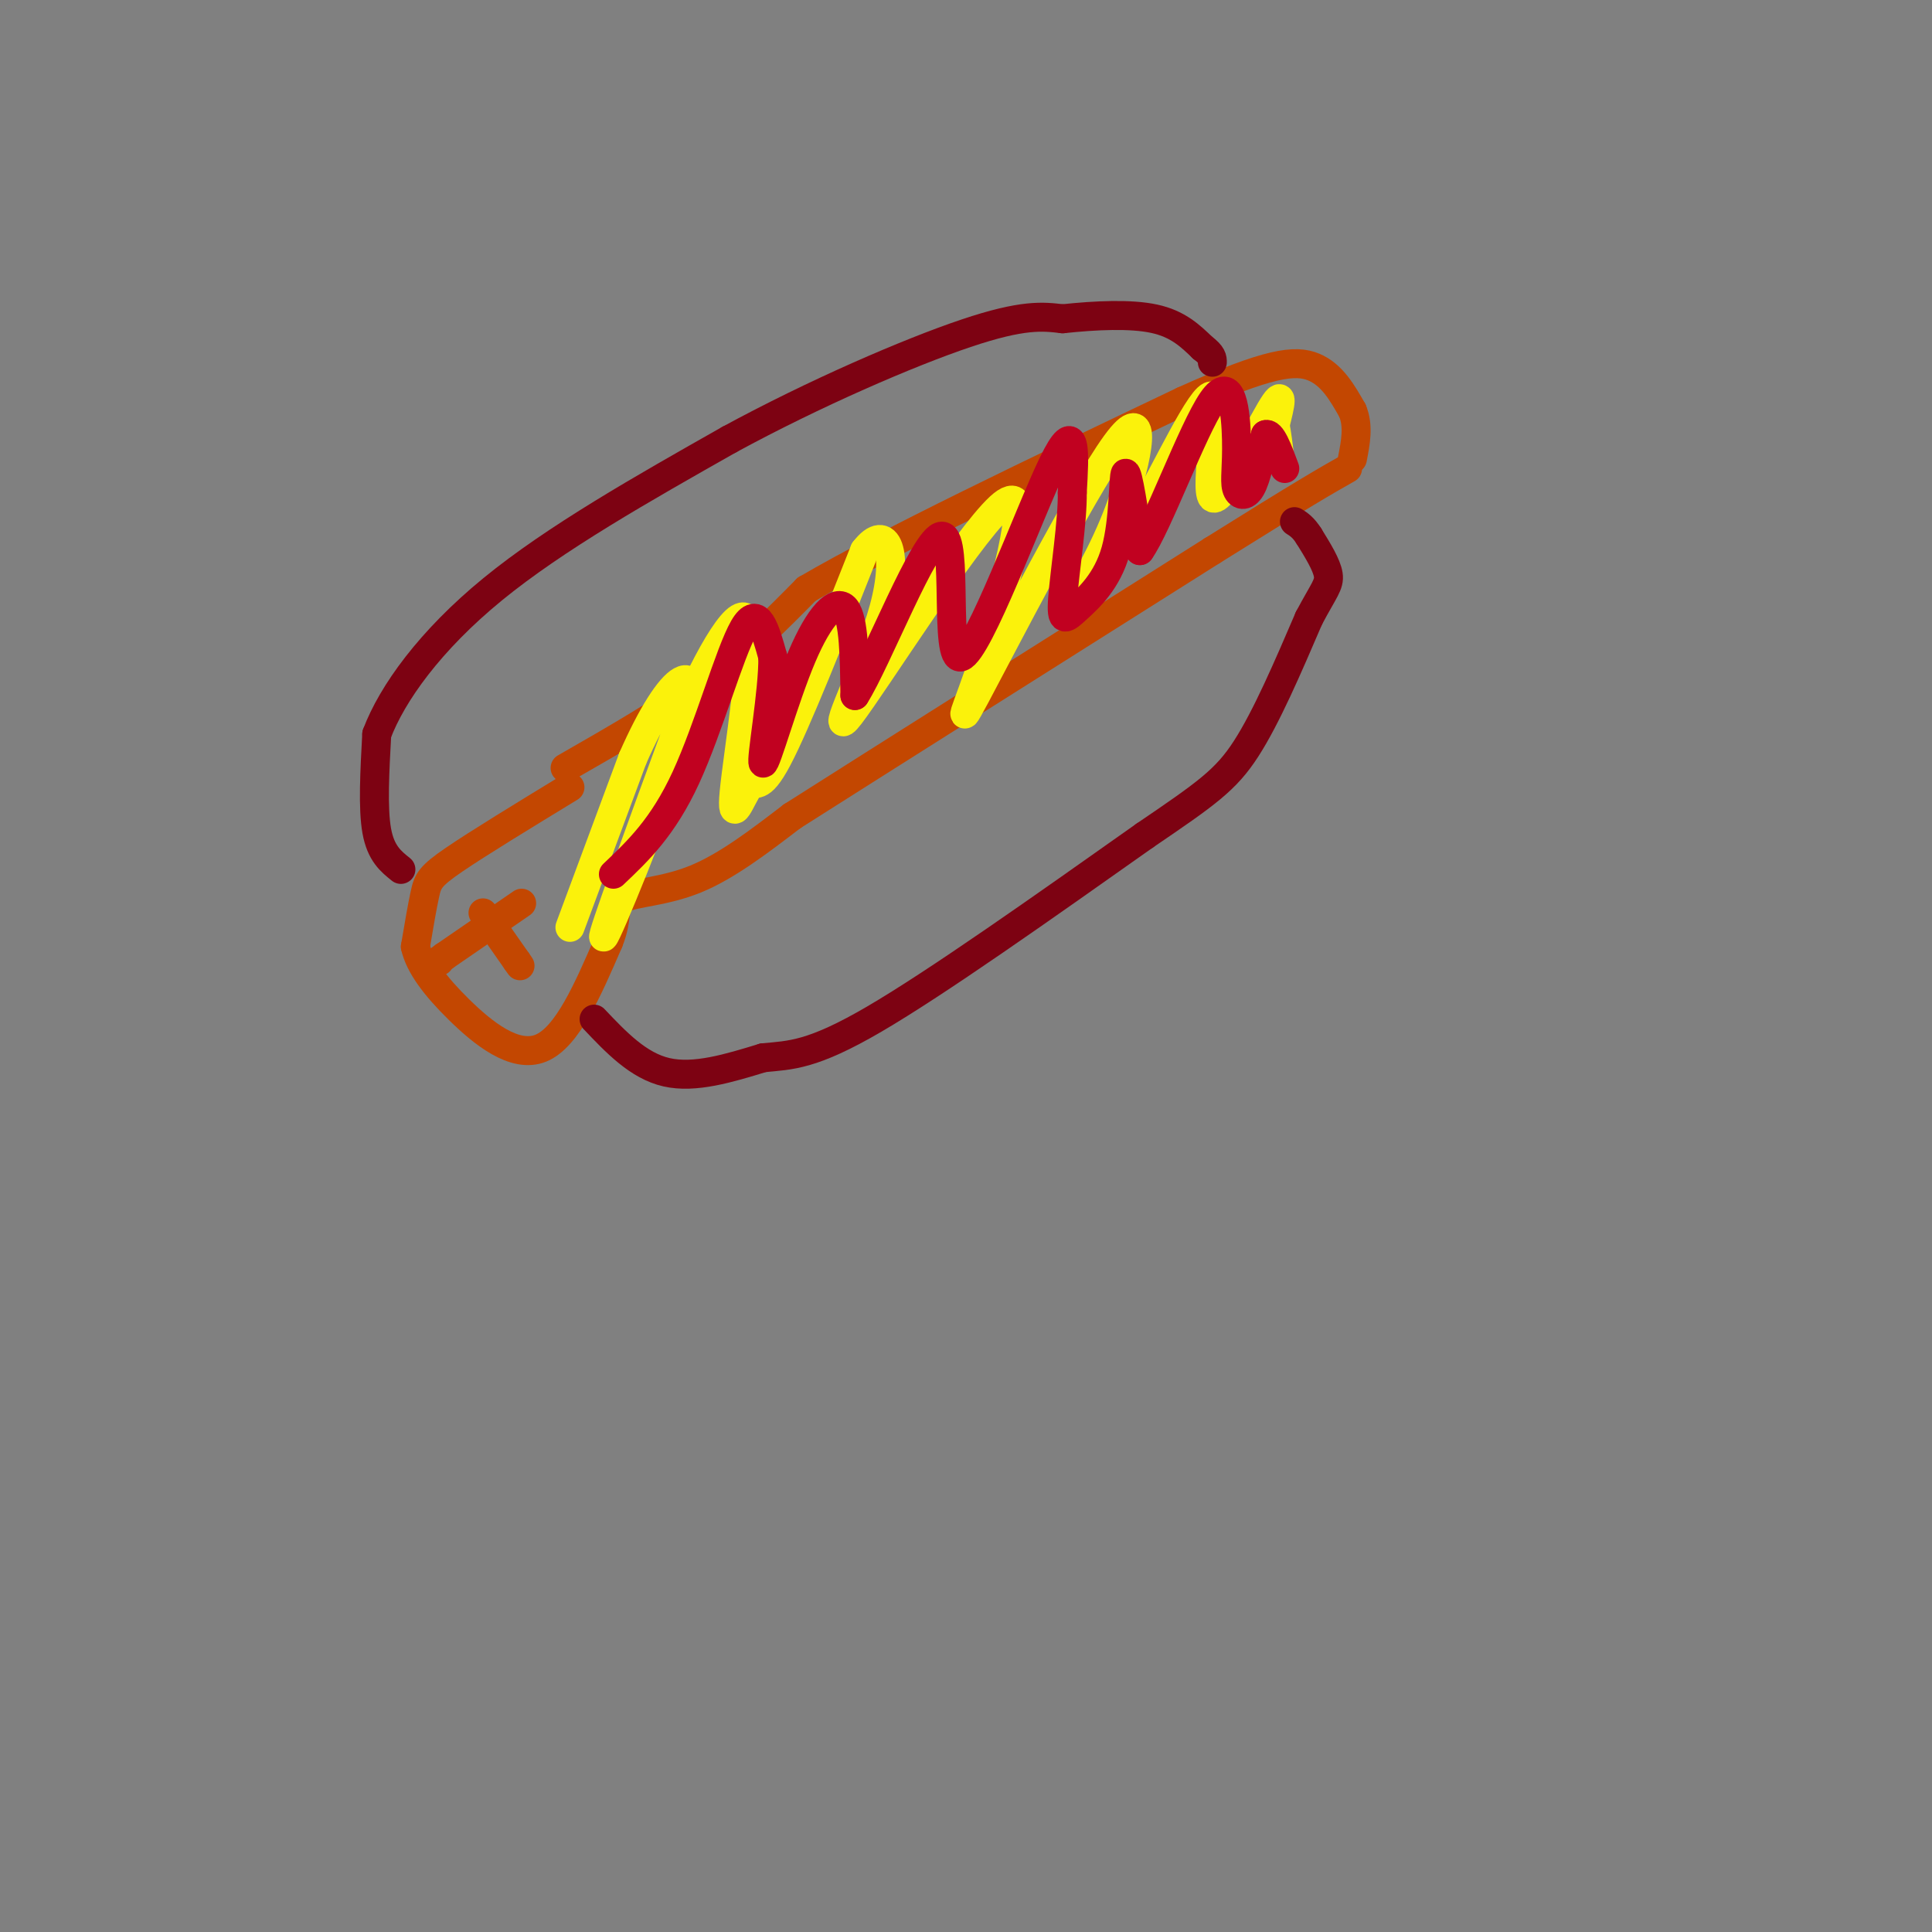<svg viewBox='0 0 400 400' version='1.1' xmlns='http://www.w3.org/2000/svg' xmlns:xlink='http://www.w3.org/1999/xlink'><rect x="0" y="0" width="400" height="400" fill="#808080" stroke="none"/><g fill='none' stroke='rgb(195,71,1)' stroke-width='6' stroke-linecap='round' stroke-linejoin='round'><path d='M118,163c-9.511,5.800 -19.022,11.600 -24,15c-4.978,3.400 -5.422,4.400 -6,7c-0.578,2.600 -1.289,6.800 -2,11'/><path d='M86,196c0.881,3.905 4.083,8.167 9,13c4.917,4.833 11.548,10.238 17,8c5.452,-2.238 9.726,-12.119 14,-22'/><path d='M126,195c2.190,-5.357 0.667,-7.750 3,-9c2.333,-1.250 8.524,-1.357 15,-4c6.476,-2.643 13.238,-7.821 20,-13'/><path d='M164,169c17.833,-11.333 52.417,-33.167 87,-55'/><path d='M251,114c19.167,-12.000 23.583,-14.500 28,-17'/><path d='M117,159c10.333,-5.917 20.667,-11.833 29,-18c8.333,-6.167 14.667,-12.583 21,-19'/><path d='M167,122c16.500,-9.667 47.250,-24.333 78,-39'/><path d='M245,83c17.778,-8.022 23.222,-8.578 27,-7c3.778,1.578 5.889,5.289 8,9'/><path d='M280,85c1.333,3.167 0.667,6.583 0,10'/><path d='M100,189c0.000,0.000 7.000,10.000 7,10'/><path d='M107,199c1.167,1.667 0.583,0.833 0,0'/><path d='M108,187c0.000,0.000 -16.000,11.000 -16,11'/><path d='M92,198c-2.833,2.000 -1.917,1.500 -1,1'/></g>
<g fill='none' stroke='rgb(125,2,18)' stroke-width='6' stroke-linecap='round' stroke-linejoin='round'><path d='M83,180c-2.083,-1.667 -4.167,-3.333 -5,-8c-0.833,-4.667 -0.417,-12.333 0,-20'/><path d='M78,152c3.156,-8.400 11.044,-19.400 24,-30c12.956,-10.600 30.978,-20.800 49,-31'/><path d='M151,91c17.622,-9.578 37.178,-18.022 49,-22c11.822,-3.978 15.911,-3.489 20,-3'/><path d='M220,66c6.889,-0.733 14.111,-1.067 19,0c4.889,1.067 7.444,3.533 10,6'/><path d='M249,72c2.000,1.500 2.000,2.250 2,3'/><path d='M123,211c4.583,4.833 9.167,9.667 15,11c5.833,1.333 12.917,-0.833 20,-3'/><path d='M158,219c5.733,-0.556 10.067,-0.444 23,-8c12.933,-7.556 34.467,-22.778 56,-38'/><path d='M237,173c12.800,-8.711 16.800,-11.489 21,-18c4.200,-6.511 8.600,-16.756 13,-27'/><path d='M271,128c3.089,-5.844 4.311,-6.956 4,-9c-0.311,-2.044 -2.156,-5.022 -4,-8'/><path d='M271,111c-1.167,-1.833 -2.083,-2.417 -3,-3'/></g>
<g fill='none' stroke='rgb(251,242,11)' stroke-width='6' stroke-linecap='round' stroke-linejoin='round'><path d='M118,192c0.000,0.000 13.000,-35.000 13,-35'/><path d='M131,157c4.046,-9.198 7.662,-14.692 10,-16c2.338,-1.308 3.399,1.571 -1,15c-4.399,13.429 -14.257,37.408 -15,38c-0.743,0.592 7.628,-22.204 16,-45'/><path d='M141,149c5.867,-13.643 12.533,-25.250 14,-20c1.467,5.250 -2.267,27.356 -3,35c-0.733,7.644 1.533,0.827 3,-1c1.467,-1.827 2.133,1.335 6,-6c3.867,-7.335 10.933,-25.168 18,-43'/><path d='M179,114c4.616,-6.040 7.155,0.360 4,12c-3.155,11.640 -12.003,28.518 -7,22c5.003,-6.518 23.858,-36.434 31,-43c7.142,-6.566 2.571,10.217 -2,27'/><path d='M205,132c-2.688,10.176 -8.408,22.116 -3,12c5.408,-10.116 21.944,-42.289 29,-52c7.056,-9.711 4.630,3.039 1,13c-3.630,9.961 -8.466,17.132 -8,17c0.466,-0.132 6.233,-7.566 12,-15'/><path d='M236,107c5.442,-9.552 13.046,-25.931 15,-25c1.954,0.931 -1.743,19.174 0,21c1.743,1.826 8.927,-12.764 12,-18c3.073,-5.236 2.037,-1.118 1,3'/><path d='M264,88c0.333,1.667 0.667,4.333 1,7'/></g>
<g fill='none' stroke='rgb(193,1,32)' stroke-width='6' stroke-linecap='round' stroke-linejoin='round'><path d='M127,181c5.133,-4.867 10.267,-9.733 15,-20c4.733,-10.267 9.067,-25.933 12,-31c2.933,-5.067 4.467,0.467 6,6'/><path d='M160,136c0.128,7.027 -2.553,21.595 -2,22c0.553,0.405 4.341,-13.352 8,-22c3.659,-8.648 7.188,-12.185 9,-10c1.812,2.185 1.906,10.093 2,18'/><path d='M177,144c4.434,-6.861 14.518,-33.014 18,-33c3.482,0.014 0.360,26.196 4,25c3.640,-1.196 14.040,-29.770 19,-40c4.960,-10.230 4.480,-2.115 4,6'/><path d='M222,102c0.108,5.677 -1.623,16.869 -2,22c-0.377,5.131 0.600,4.200 3,2c2.400,-2.200 6.223,-5.669 8,-12c1.777,-6.331 1.508,-15.523 2,-16c0.492,-0.477 1.746,7.762 3,16'/><path d='M236,114c3.548,-4.879 10.918,-25.075 15,-31c4.082,-5.925 4.878,2.422 5,8c0.122,5.578 -0.429,8.386 0,10c0.429,1.614 1.837,2.032 3,0c1.163,-2.032 2.082,-6.516 3,-11'/><path d='M262,90c1.167,-0.667 2.583,3.167 4,7'/></g>
</svg>